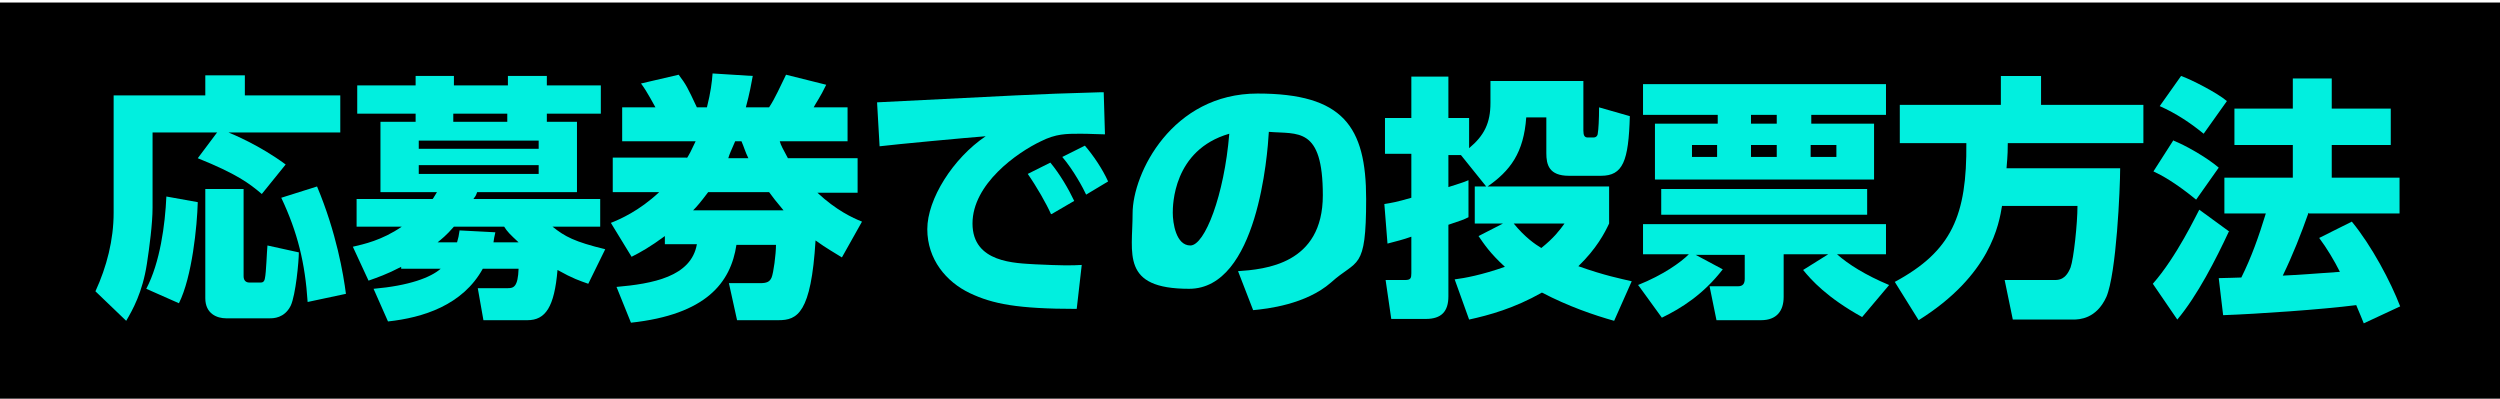 <?xml version="1.0" encoding="UTF-8"?>
<svg xmlns="http://www.w3.org/2000/svg" version="1.1" viewBox="0 0 398.2 63.5">
  <defs>
    <style>
      .cls-1 {
        fill: #01efdf;
      }
    </style>
  </defs>
  <!-- Generator: Adobe Illustrator 28.7.1, SVG Export Plug-In . SVG Version: 1.2.0 Build 142)  -->
  <g>
    <g id="_レイヤー_1">
      <g>
        <rect x="-.9" y=".4" width="399.1" height="63.6"/>
        <g>
          <path class="cls-1" d="M34.6,21.1h-10.3v12c0,2.5-.5,6.3-.9,8.9-.7,4.6-2.3,7.4-3.3,9.1l-4.9-4.7c1.8-3.9,2.9-8.2,2.9-12.5V15.2h14.6v-3.2h6.3v3.2h15.2v5.9h-17.8c.7.3,4.9,2,9.1,5.1l-3.8,4.7c-2-1.7-4-3.2-10.2-5.7l3-4ZM31.5,32.2c-.1,3.8-.9,11.9-3,16.1l-5.2-2.3c2.2-4.2,3-10.2,3.2-14.7l5,.9ZM32.7,30.1h6.1v13.9c0,.7.4,1,.9,1h1.8c.2,0,.6,0,.7-.7.2-.9.3-4.2.4-5.2l5,1.1c0,1.4-.5,6.8-1.3,8.5-1,2-2.8,2-3.3,2h-7c-1.4,0-3.3-.7-3.3-3.2v-17.4ZM50.5,29.7c3.1,7.4,4.2,14,4.6,17.1l-6.1,1.3c-.4-6.2-1.6-11.1-4.2-16.6l5.7-1.8Z"/>
          <path class="cls-1" d="M63.9,42.5c-2.3,1.2-3.8,1.7-5.2,2.2l-2.5-5.4c1.7-.4,4.6-1,7.8-3.2h-7.2v-4.4h12.1c.2-.2.3-.5.7-1.1h-9v-11.2h5.6v-1.3h-9.3v-4.5h9.3v-1.5h6.1v1.5h8.6v-1.5h6.2v1.5h8.6v4.5h-8.6v1.3h4.8v11.2h-15.9c-.2.6-.3.7-.6,1.1h20.2v4.4h-7.6c2,1.6,3.5,2.4,8.4,3.6l-2.7,5.5c-1.4-.5-2.4-.8-4.9-2.2-.5,5.9-1.9,8-4.8,8h-7l-.9-5.1h4.8c.9,0,1.6-.2,1.7-3.1h-5.7c-3.2,5.8-9.5,7.8-15.1,8.4l-2.3-5.2c5.7-.5,9.1-1.8,10.7-3.2h-6.3v-.4ZM66.7,22.4v1.3h19.1v-1.3h-19.1ZM66.7,26.3v1.4h19.1v-1.4h-19.1ZM72.8,38.6c.2-.7.3-1.1.4-1.9l5.7.3c-.2.8-.2,1-.3,1.6h4c-1.4-1.3-1.8-1.7-2.3-2.5h-8c-1.2,1.4-2,2-2.6,2.5h3.2ZM80.8,19.4v-1.3h-8.6v1.3h8.6Z"/>
          <path class="cls-1" d="M109.4,25.2c.4-.6.7-1.2,1.4-2.7h-11.7v-5.4h5.3c-.2-.3-1.3-2.5-2.3-3.8l6-1.4c1.2,1.6,1.4,2,2.9,5.2h1.6c.6-2.4.8-4,.9-5.4l6.4.4c-.2,1.1-.5,2.8-1.1,5h3.7c1-1.5,1.8-3.4,2.7-5.2l6.4,1.6c-.9,1.9-1.7,3-2,3.6h5.4v5.4h-10.8c.2.7.5,1.2,1.3,2.7h11.1v5.5h-6.4c3,2.8,5.6,4,7.1,4.6l-3.2,5.7c-1.1-.7-2.4-1.4-4.2-2.7-.7,11.6-2.9,12.7-5.9,12.7h-6.6l-1.3-5.9h5c1,0,1.5-.2,1.8-.9.3-.7.7-3.7.7-5.2h-6.3c-.9,6-4.8,11.1-16.8,12.4l-2.3-5.7c5.7-.5,11.9-1.6,12.8-6.8h-5.1v-1.3c-2.3,1.7-3.9,2.6-5.3,3.3l-3.3-5.4c1.5-.6,4.5-1.9,7.7-4.9h-7.4v-5.5h11.8ZM124.8,33.5c-1.1-1.3-1.8-2.2-2.3-2.9h-9.7c-1.2,1.6-1.8,2.3-2.4,2.9h14.4ZM119.2,25.2c-.5-1-.7-1.8-1.1-2.7h-1c-.6,1.4-.9,2-1.1,2.7h3.2Z"/>
          <path class="cls-1" d="M176,21.4c-.9,0-2.4-.1-3.9-.1-2.3,0-3.9,0-6.3,1.2-3.8,1.8-10.9,6.8-10.9,13.1s6.9,6.3,10,6.5c4.2.2,5.7.2,7.4.1l-.8,7c-9.5,0-13.4-.8-17-2.5-3.8-1.8-6.8-5.4-6.8-10.2s4.1-11.3,9.3-14.8c-2.7.2-14.5,1.3-16.9,1.6l-.4-7c22.2-1.1,24.6-1.3,35.4-1.6,0,0,.6,0,.7,0l.2,6.7ZM167.4,34.1c-.7-1.6-2.3-4.4-3.7-6.4l3.6-1.8c1.5,1.8,2.9,4.2,3.8,6.1l-3.6,2.1ZM173,31c-.4-.9-2-3.9-3.8-6l3.6-1.8c1.3,1.5,2.8,3.7,3.7,5.7l-3.5,2.1Z"/>
          <path class="cls-1" d="M197.1,43.2c4.4-.3,13.6-1.1,13.6-12.1s-4-9.7-8.6-10.1c-.2,3.6-1.8,25-12.7,25s-9-5.6-9-12,6.3-19.1,19.9-19.1,17.3,5.2,17.3,16.8-1.4,9.5-5.6,13.3c-4,3.5-10.2,4.2-12.4,4.4l-2.4-6.2ZM186.8,33.9c0,1.6.5,5.2,2.8,5.2s5.4-8,6.2-17.8c-9,2.6-9,11.5-9,12.6Z"/>
          <path class="cls-1" d="M230.7,24.5v5.3c1.8-.6,2.3-.7,3.2-1.1v5.9c-.8.4-1.1.5-3.2,1.2v11.4c0,2.4-1.1,3.6-3.6,3.6h-5.5l-.9-6.2h3.1c.9,0,1-.3,1-1.1v-5.8c-1.4.5-2.3.7-3.8,1.1l-.5-6.3c1.2-.2,1.9-.3,4.3-1v-7h-4.2v-5.7h4.2v-6.6h5.9v6.6h3.3v4.8c2.4-2,3.4-4,3.4-7.2v-3.5h14.8v7.9c0,.8.2,1.1.7,1.1h.9c.6,0,.7-.5.7-.7.1-.5.2-2.2.2-4.1l4.9,1.4c-.2,7.2-1.1,9.5-4.6,9.5h-5.1c-3.2,0-3.6-1.8-3.6-3.6v-5.7h-3.2c-.4,5.6-2.5,8.5-6.3,11.1l-4.1-5.1h-2.1ZM256.3,35.6c-.7,1.5-2,4-4.9,6.8,4.2,1.5,6.8,2,8.5,2.4l-2.8,6.3c-3.2-.9-7.3-2.3-11.5-4.5-4.4,2.5-8.4,3.6-11.6,4.3l-2.3-6.4c1.6-.2,4.3-.7,8-2-2.4-2.2-3.3-3.6-4.2-4.9l3.9-2h-4.5v-5.9h21.4v5.9ZM241.1,35.6c1.8,2.2,3.4,3.3,4.4,3.9,2-1.6,2.9-2.8,3.7-3.9h-8.2Z"/>
          <path class="cls-1" d="M260.9,45.4c4-1.6,6.8-3.6,8.1-4.9h-7.3v-4.8h38.7v4.8h-7.8c1.8,1.6,4.5,3.3,8.3,4.9l-4.3,5.1c-5.6-3.1-8.1-5.9-9.4-7.5l4-2.5h-7.1v6.8c0,2.2-1.1,3.7-3.6,3.7h-7.1l-1.1-5.4h4.5c.8,0,1.1-.4,1.1-1.2v-3.8h-7.8l4.3,2.3c-3.1,4-6.6,6.2-9.7,7.7l-3.7-5.1ZM300.4,13.4v4.9h-11.9v1.4h10v8.9h-34.9v-8.9h10v-1.4h-11.9v-4.9h38.7ZM297.4,30.1v4.1h-32.8v-4.1h32.8ZM269.5,23.1v1.9h4v-1.9h-4ZM278.9,18.3v1.4h4.1v-1.4h-4.1ZM278.9,23.1v1.9h4.1v-1.9h-4.1ZM288.4,23.1v1.9h4.1v-1.9h-4.1Z"/>
          <path class="cls-1" d="M318.9,32.7c-.5,3-1.8,11.1-13.3,18.3l-3.8-6.1c9.1-4.9,11.5-10.6,11.4-22.1h-10.6v-6.1h16.1v-4.6h6.4v4.6h16.3v6.1h-21.6c0,.9,0,1.7-.2,4h18.1c0,3.2-.6,16.8-2.2,20.5-1.6,3.5-4.3,3.6-5.3,3.6h-9.6l-1.3-6.3h7.9c.7,0,1.8,0,2.6-2,.5-1.4,1.1-7,1.1-9.8h-12Z"/>
          <path class="cls-1" d="M355,36.9c-2,4.3-5,10.2-8.2,14l-3.9-5.7c3.8-4.3,7-11.1,7.4-11.8l4.8,3.5ZM346.2,22.4c1.8.7,5.2,2.6,7.2,4.3l-3.6,5.1c-3.3-2.7-5.5-3.9-6.8-4.5l3.2-5ZM347.4,12.1c1.5.5,5.8,2.7,7.3,4l-3.7,5.2c-2.1-1.7-4.3-3.2-7-4.4l3.4-4.8ZM367.7,33.9c-1.2,3.4-2.5,6.7-4.1,10,.6,0,8-.5,9.1-.6-.9-1.8-2.1-3.8-3.3-5.4l5.2-2.6c3.2,3.9,6.2,9.6,7.7,13.5l-5.8,2.7c-.3-.8-.5-1.2-1.2-2.9-5.5.7-15.6,1.4-21.2,1.6l-.7-5.9c1,0,3.2-.1,3.6-.1,1.6-3.2,2.8-6.6,3.9-10.2h-6.6v-5.7h10.9v-5.2h-9.3v-5.8h9.3v-4.8h6.2v4.8h9.4v5.8h-9.4v5.2h10.8v5.7h-14.4Z"/>
        </g>
      </g>
    </g>
  </g>
</svg>